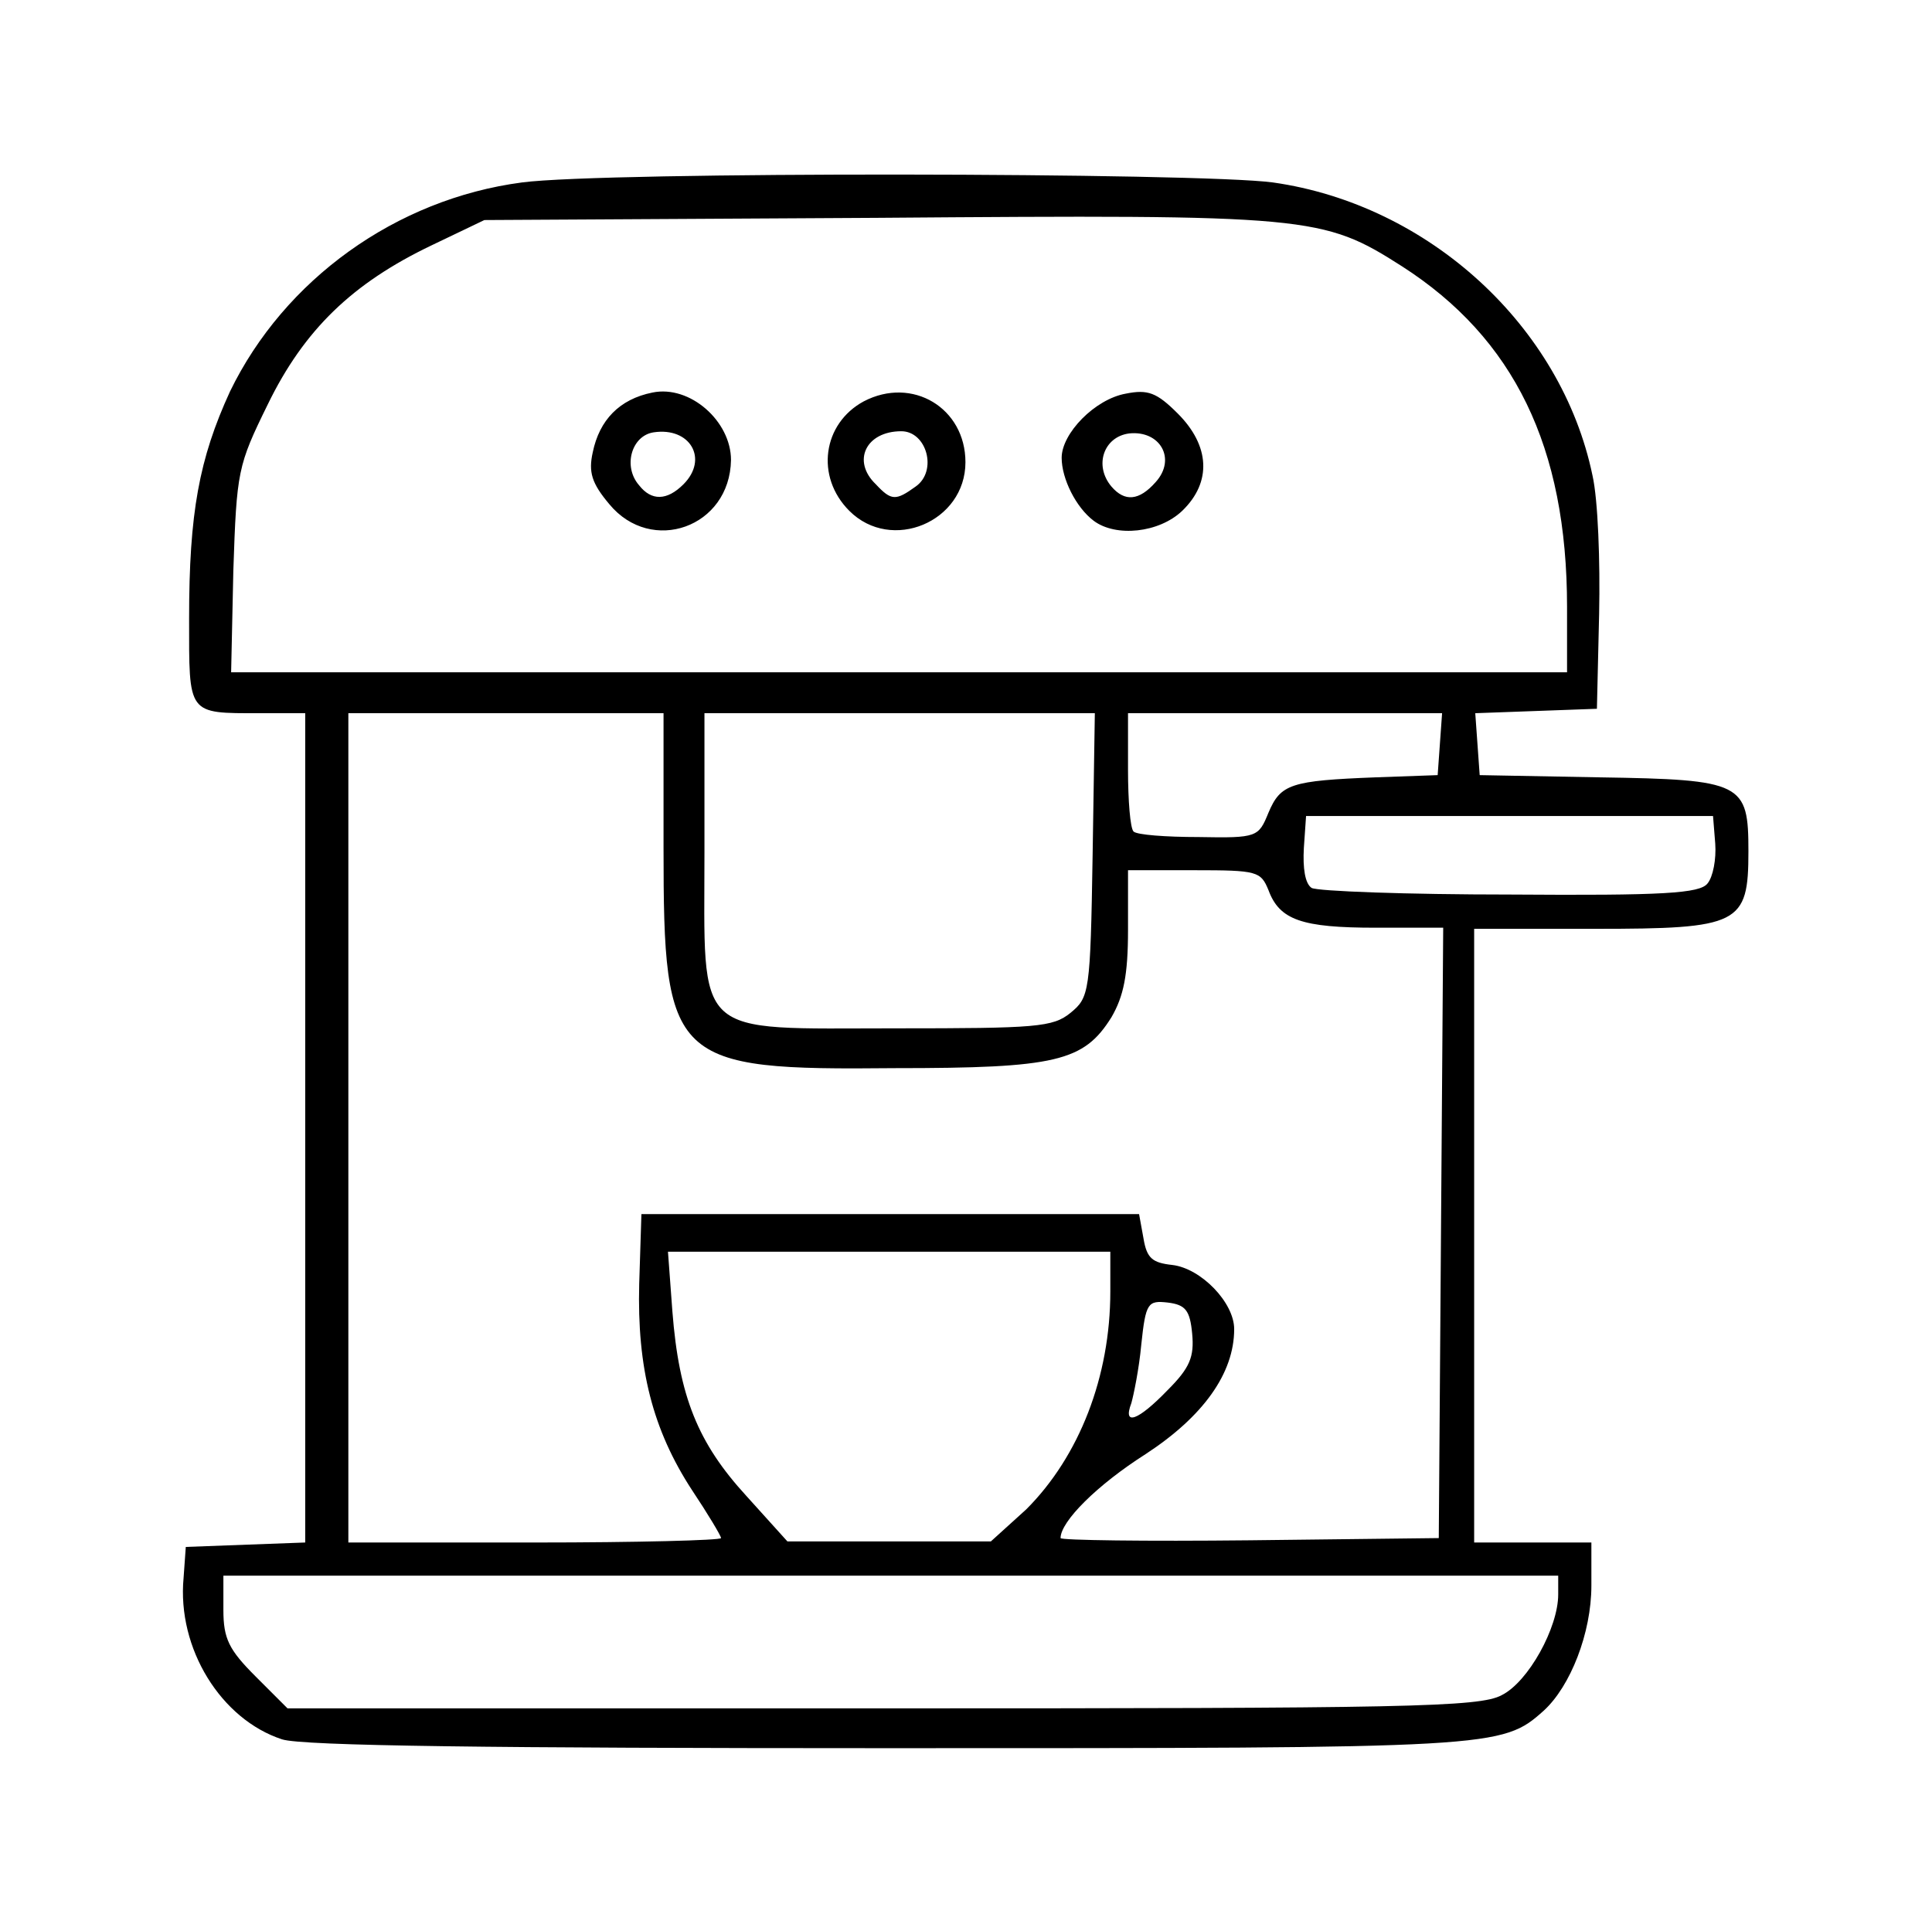 <?xml version="1.0" encoding="utf-8"?>
<!-- Generator: Adobe Illustrator 24.1.1, SVG Export Plug-In . SVG Version: 6.00 Build 0)  -->
<svg version="1.1" id="Layer_1" xmlns="http://www.w3.org/2000/svg" xmlns:xlink="http://www.w3.org/1999/xlink" x="0px" y="0px"
	 viewBox="0 0 174.7 174" style="enable-background:new 0 0 174.7 174;" xml:space="preserve">
<g id="layer1_3_">
	<path id="path1_3_" d="M25.5,157.3c-5.5-1.8-9.5-8.2-8.9-14.6l0.2-2.8l5.4-0.2l5.4-0.2V102V64.5h-4.1c-6.6,0-6.4,0.2-6.4-8.6
		c0-9.5,0.9-14.4,3.7-20.5C25.7,25.3,35.8,18,47.2,16.5c7.5-1,61.2-0.9,67.9,0c14.1,2,26.1,13,28.9,26.5c0.5,2.2,0.7,7.8,0.6,12.5
		l-0.2,8.6l-5.5,0.2l-5.5,0.2l0.2,2.8l0.2,2.8l10.8,0.2c13,0.2,13.5,0.5,13.5,6.7c0,6.6-0.8,7-13.9,7h-10.9v27.7v27.8h5.3h5.3l0,3.9
		c0,4.3-1.9,9.1-4.3,11.3c-3.8,3.4-4.3,3.4-59.4,3.4C44.8,158.1,27.3,157.9,25.5,157.3L25.5,157.3z M135.8,153.3
		c2.4-1.2,5.1-6.1,5.1-9.1l0-1.7H80.6H20.2v3.1c0,2.6,0.5,3.6,2.9,6l2.9,2.9h53.8C127.1,154.5,133.8,154.4,135.8,153.3L135.8,153.3z
		 M65.2,139.1c0-0.2-1.2-2.2-2.6-4.3c-3.6-5.5-5-11.1-4.8-18.7l0.2-6.3h22.5h22.5l0.4,2.2c0.3,1.8,0.8,2.2,2.6,2.4
		c2.6,0.3,5.6,3.4,5.6,5.8c0,4-2.8,7.9-8,11.3c-4.4,2.8-7.7,6.1-7.7,7.6c0,0.2,7.7,0.3,17.1,0.2l17.1-0.2l0.2-27.6l0.2-27.6h-6.1
		c-6.7,0-8.7-0.7-9.7-3.4c-0.7-1.7-1-1.8-6.7-1.8h-6l0,5.4c0,4.1-0.4,6-1.5,7.9c-2.5,4-5,4.6-19.6,4.6C60.7,96.8,60,96.1,60,76.7
		l0-12.2H45.7H31.5V102v37.5h16.9C57.6,139.5,65.2,139.3,65.2,139.1L65.2,139.1z M92.8,136.5c4.8-4.8,7.6-12,7.6-19.7l0-3.6h-20h-20
		l0.4,5.4c0.6,7.7,2.3,11.9,6.7,16.7l3.7,4.1h9.2h9.2L92.8,136.5z M105.6,125.7c2-2,2.4-3,2.2-5.1c-0.2-2.1-0.6-2.6-2.2-2.8
		c-1.8-0.2-2,0-2.4,3.8c-0.2,2.2-0.7,4.6-0.9,5.3C101.5,129,102.9,128.5,105.6,125.7z M96.8,91.6c1.7-1.4,1.8-1.8,2-14.3l0.2-12.8
		H81.4H63.7V77c0,17.1-1.2,16,17.3,16C93.7,93,95.2,92.9,96.8,91.6L96.8,91.6z M154.4,79.9c0.5-0.6,0.8-2.2,0.7-3.6l-0.2-2.5h-18.4
		h-18.4l-0.2,2.9c-0.1,1.8,0.1,3.2,0.7,3.6c0.5,0.3,8.6,0.6,18,0.6C150.4,81,153.7,80.8,154.4,79.9L154.4,79.9z M114.7,73.5
		c1.1-2.6,2-2.9,9.7-3.2l5.6-0.2l0.2-2.8l0.2-2.8h-14.3H102v5.1c0,2.8,0.2,5.3,0.5,5.6c0.3,0.3,2.9,0.5,5.9,0.5
		C113.7,75.8,113.8,75.7,114.7,73.5L114.7,73.5z M141.7,54.9c0-14.5-4.8-24.3-14.9-30.8c-7.2-4.6-8.3-4.7-47.5-4.4l-35.5,0.2
		L39,22.2c-7.1,3.4-11.5,7.6-14.8,14.4c-2.7,5.5-2.8,6-3.1,15l-0.2,9.2h60.4h60.4V54.9z M55.1,45.6c-1.6-1.9-1.9-2.9-1.5-4.7
		c0.6-2.9,2.4-4.8,5.4-5.4c3.4-0.7,7.1,2.6,7.1,6.1C66,47.7,58.9,50.2,55.1,45.6L55.1,45.6z M61.8,43.8c2.3-2.3,0.6-5.2-2.7-4.7
		c-2,0.3-2.8,3.1-1.3,4.8C58.9,45.3,60.3,45.3,61.8,43.8L61.8,43.8z M76.8,46.2c-3.1-3.1-2.4-7.9,1.3-9.9c4.4-2.3,9.2,0.6,9.2,5.5
		C87.3,47.2,80.6,50,76.8,46.2z M82.8,44c2-1.4,1-5-1.3-5c-3.2,0-4.5,2.7-2.3,4.8C80.6,45.3,81,45.3,82.8,44L82.8,44z M98.9,47.1
		c-1.6-1.2-2.9-3.8-2.9-5.7c0-2.2,3-5.3,5.8-5.8c2-0.4,2.8-0.1,4.7,1.8c2.9,2.9,3.1,6.2,0.4,8.8C104.8,48.2,100.9,48.6,98.9,47.1
		L98.9,47.1z M104.5,43.6c1.9-2.1,0.4-4.7-2.4-4.4c-2.3,0.3-3.2,2.9-1.6,4.8C101.7,45.4,103,45.3,104.5,43.6z"/>
</g>
</svg>
